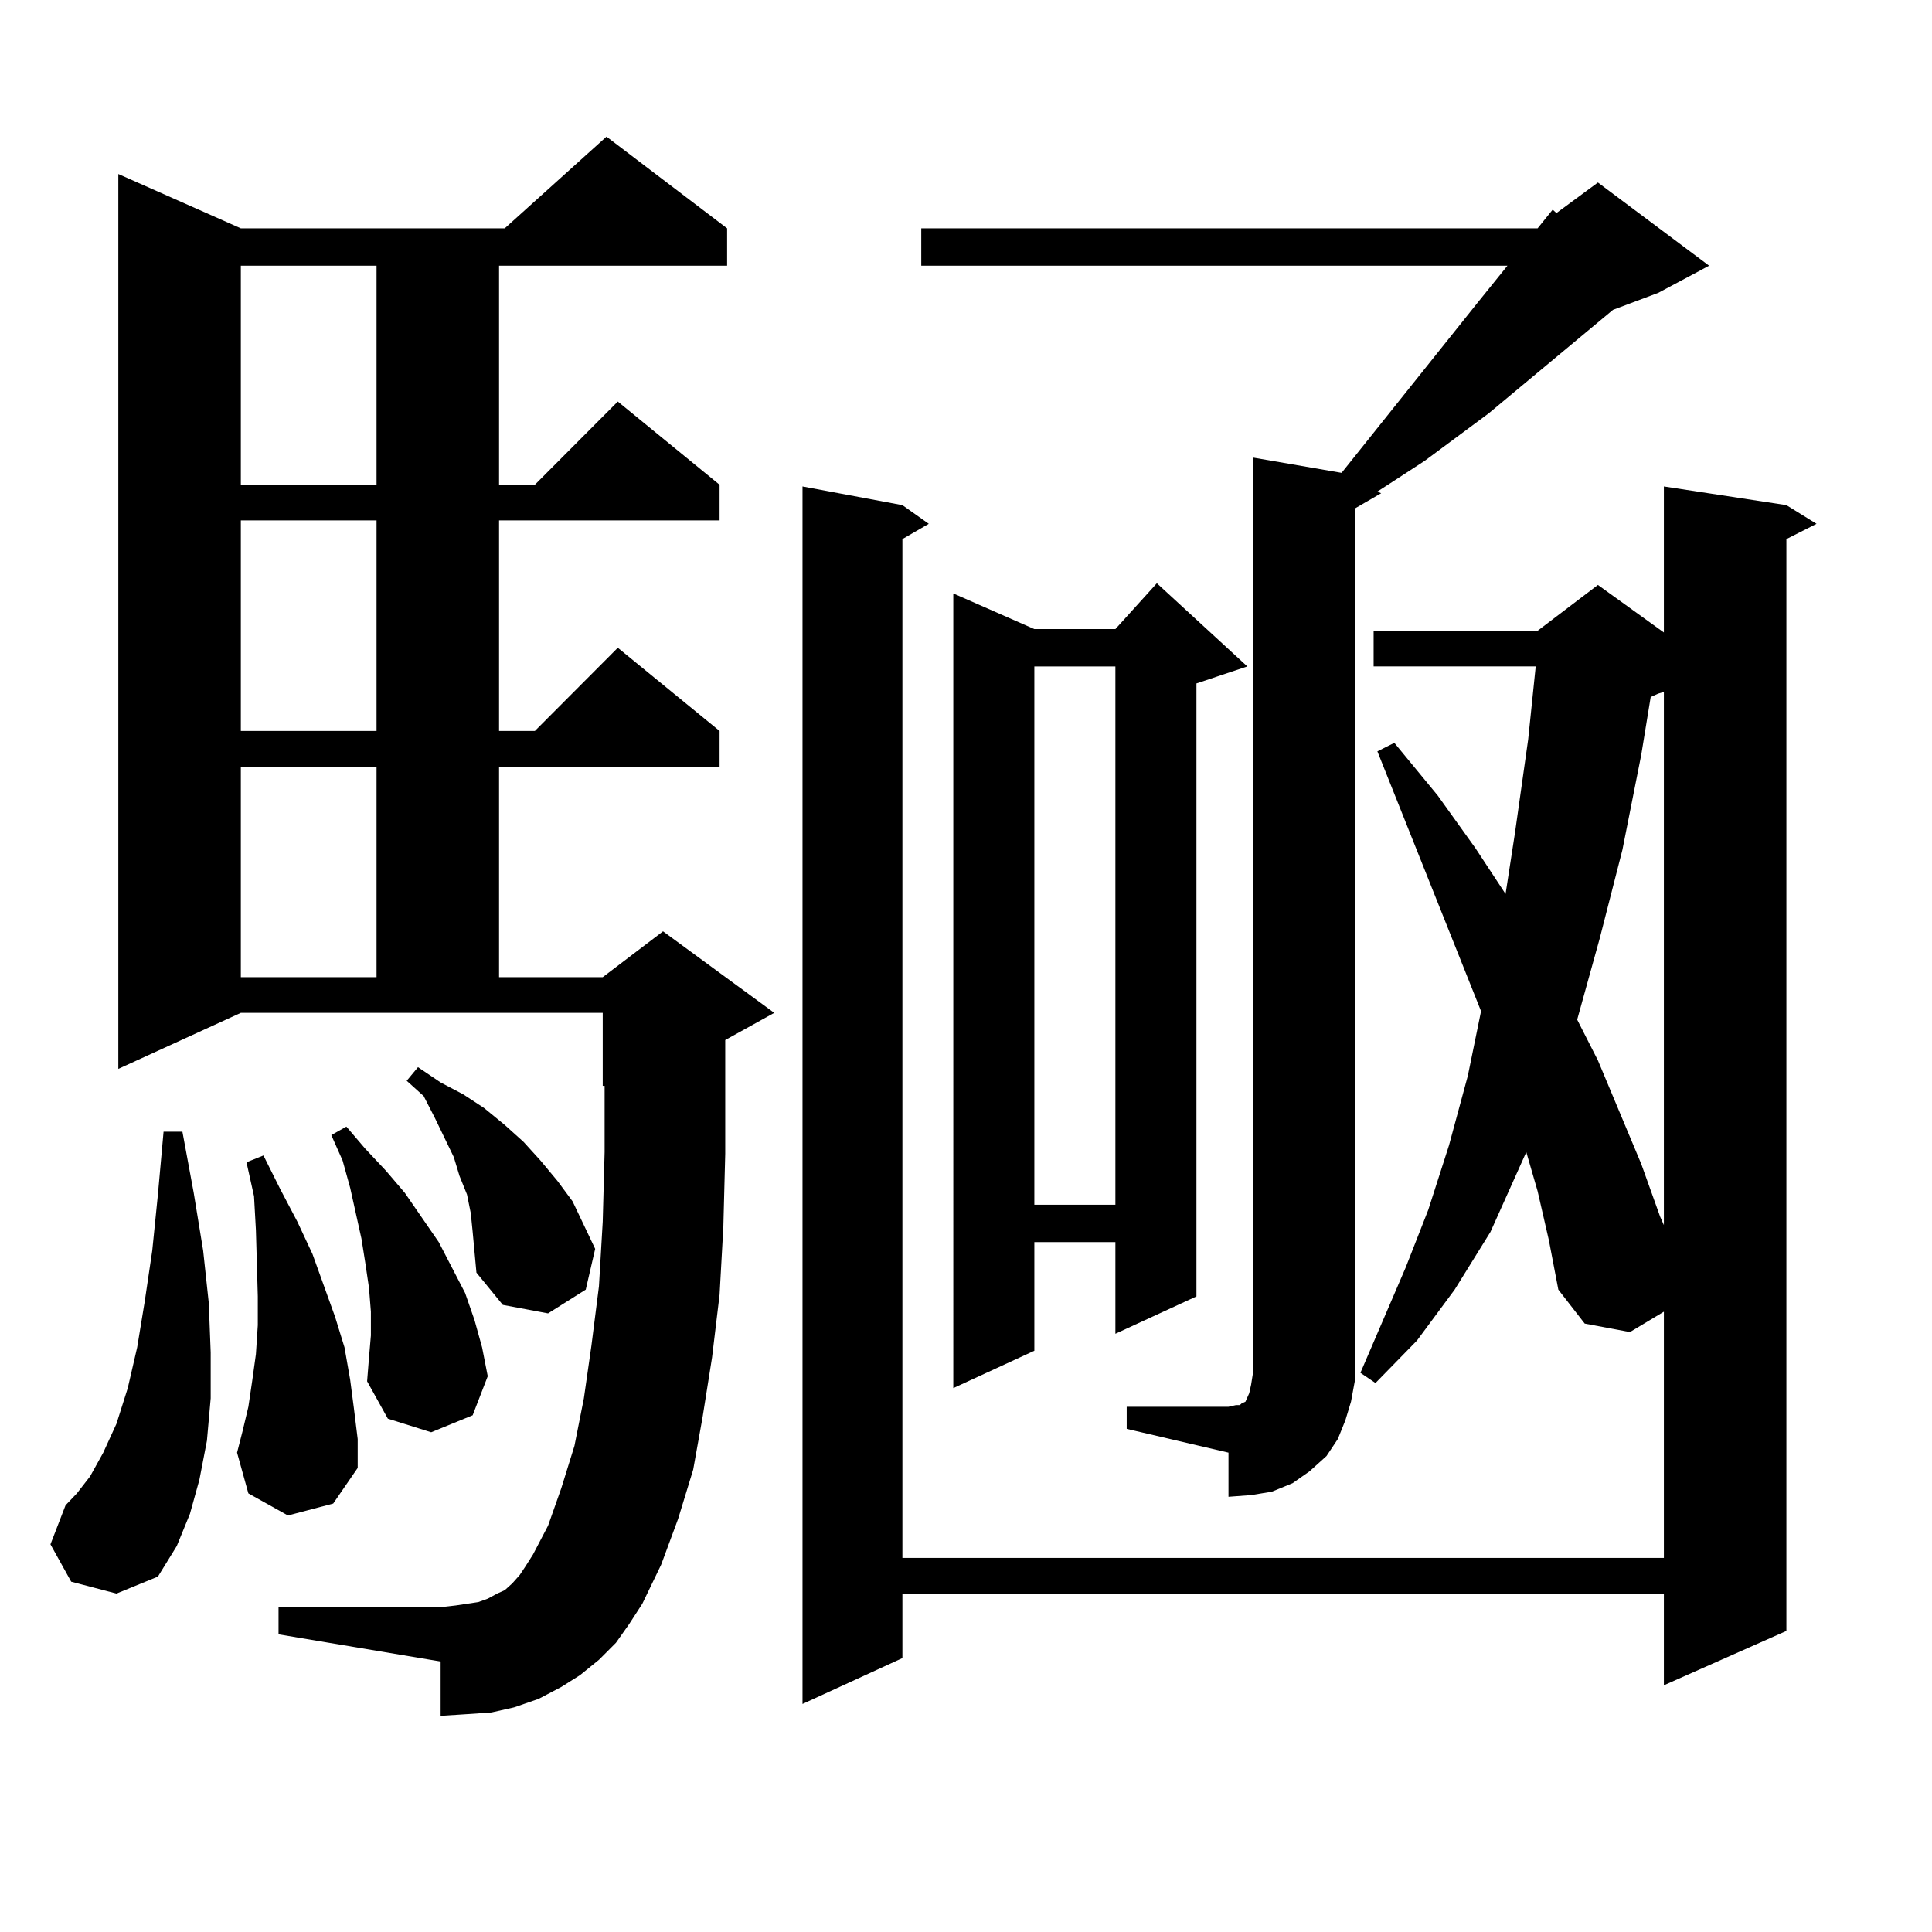 <?xml version="1.0" encoding="utf-8"?>
<!-- Generator: Adobe Illustrator 16.0.0, SVG Export Plug-In . SVG Version: 6.00 Build 0)  -->
<!DOCTYPE svg PUBLIC "-//W3C//DTD SVG 1.1//EN" "http://www.w3.org/Graphics/SVG/1.1/DTD/svg11.dtd">
<svg version="1.1" id="图层_1" xmlns="http://www.w3.org/2000/svg" xmlns:xlink="http://www.w3.org/1999/xlink" x="0px" y="0px"
	 width="1000px" height="1000px" viewBox="0 0 1000 1000" enable-background="new 0 0 1000 1000" xml:space="preserve">
<path d="M36.853,818.68l-10.731-19.336l7.805-20.215l5.854-6.152l6.829-8.789l6.829-12.305l6.829-14.941l5.854-18.457l4.878-21.094
	l3.902-23.73l3.902-26.367l2.927-29.004l2.927-32.52h9.756l5.854,31.641l4.878,29.883l2.927,27.246l0.976,25.488v23.73
	l-1.951,21.973l-3.902,20.215l-4.878,17.578l-6.829,16.699l-9.756,15.82l-21.463,8.789L36.853,818.68z M318.797,850.32l-8.78,8.789
	l-9.756,7.91l-9.756,6.152l-11.707,6.152l-12.683,4.395l-11.707,2.637l-12.683,0.879l-13.658,0.879v-28.125l-83.9-14.063v-14.063
	h83.9l7.805-0.879l5.854-0.879l5.854-0.879l4.878-1.758l4.878-2.637l3.902-1.758l3.902-3.516l3.902-4.395l2.927-4.395l3.902-6.152
	l7.805-14.941l6.829-19.336l6.829-21.973l4.878-24.609l3.902-27.246l3.902-30.762l1.951-33.398l0.976-36.035v-34.277h-0.976v-37.793
	H124.655L61.242,553.25V90.066l63.413,28.125h136.582l52.682-47.461l62.438,47.461v19.336H258.311v113.379h18.536l42.926-43.066
	l52.682,43.066v18.457H258.311v108.984h18.536l42.926-43.066l52.682,43.066v18.457H258.311v108.984h53.657l31.219-23.73
	l57.56,42.188l-25.365,14.063v18.457v40.43l-0.976,37.793l-1.951,35.156l-3.902,32.52l-4.878,30.762l-4.878,27.246l-7.805,25.488
	l-8.78,23.73l-9.756,20.215l-6.829,10.547L318.797,850.32z M149.045,784.402l-20.487-11.426l-5.854-21.094l2.927-11.426
	l2.927-12.305l1.951-13.184l1.951-14.063l0.976-14.941v-14.941l-0.976-34.277l-0.976-17.578l-3.902-17.578l8.78-3.516l8.78,17.578
	l8.78,16.699l7.805,16.699l11.707,32.52l4.878,15.82l2.927,16.699l1.951,14.941l1.951,15.82v14.941l-12.683,18.457L149.045,784.402z
	 M124.655,137.527v113.379h70.242V137.527H124.655z M124.655,269.363v108.984h70.242V269.363H124.655z M124.655,396.805v108.984
	h70.242V396.805H124.655z M191.971,691.238v-12.305l-0.976-12.305l-1.951-13.184l-1.951-12.305l-5.854-26.367l-3.902-14.063
	l-5.854-13.184l7.805-4.395l9.756,11.426l10.731,11.426l9.756,11.426l17.561,25.488l13.658,26.367l4.878,14.063l3.902,14.063
	l2.927,14.941l-7.805,20.215l-21.463,8.789l-22.438-7.031l-10.731-19.336l0.976-12.305L191.971,691.238z M244.652,637.625
	l-0.976-9.668l-1.951-9.668l-3.902-9.668l-2.927-9.668l-9.756-20.215l-5.854-11.426l-8.78-7.91l5.854-7.031l11.707,7.91
	l11.707,6.152l10.731,7.031l10.731,8.789l9.756,8.789l8.78,9.668l8.78,10.547l7.805,10.547l5.854,12.305l5.854,12.305l-4.878,21.094
	l-19.512,12.305l-23.414-4.395l-13.658-16.699l-0.976-10.547L244.652,637.625z M795.858,616.531l-5.854-20.215l-18.536,41.309
	l-18.536,29.883l-19.512,26.367l-21.463,21.973l-7.805-5.273l23.414-54.492l11.707-29.883l10.731-33.398l9.756-36.035l6.829-33.398
	l-53.657-134.473l8.78-4.395l22.438,27.246l19.512,27.246l15.609,23.73l4.878-31.641l6.829-48.34l3.902-37.793h-83.9v-18.457h84.876
	l31.219-23.73l34.146,24.609v-75.586l63.413,9.668l15.609,9.668l-15.609,7.91v565.137l-63.413,28.125v-47.461H467.086v33.398
	l-51.706,23.73V251.785l51.706,9.668l13.658,9.668l-13.658,7.91v527.344h394.137V678.934l-17.561,10.547l-23.414-4.395
	l-13.658-17.578l-4.878-25.488L795.858,616.531z M583.181,728.152h52.682l3.902-0.879h1.951l0.976-0.879l1.951-0.879l1.951-4.395
	l0.976-4.395l0.976-6.152v-473.73l45.853,7.91l70.242-87.891l15.609-19.336H476.842v-19.336h319.017l7.805-9.668l1.951,1.758
	l21.463-15.82l57.56,43.066l-26.341,14.063l-23.414,8.789l-64.389,53.613l-33.17,24.609l-17.561,11.426l-6.829,4.395l1.951,0.879
	l-13.658,7.91v441.211v10.547l-1.951,10.547l-2.927,9.668l-3.902,9.668l-5.854,8.789l-8.78,7.91l-8.78,6.152l-10.731,4.395
	l-10.731,1.758l-11.707,0.879v-22.852l-52.682-12.305V728.152z M645.618,344.949l-26.341,8.789v317.285l-41.95,19.336v-47.461
	h-41.95v56.25l-41.95,19.336V307.156l41.95,18.457h41.95l21.463-23.73L645.618,344.949z M535.377,344.949v278.613h41.95V344.949
	H535.377z M858.296,359.012l-3.902,1.758l-4.878,29.883l-9.756,49.219l-11.707,45.703l-11.707,42.188l10.731,21.094l22.438,53.613
	l9.756,27.246l1.951,4.395V358.133L858.296,359.012z"/>
</svg>
